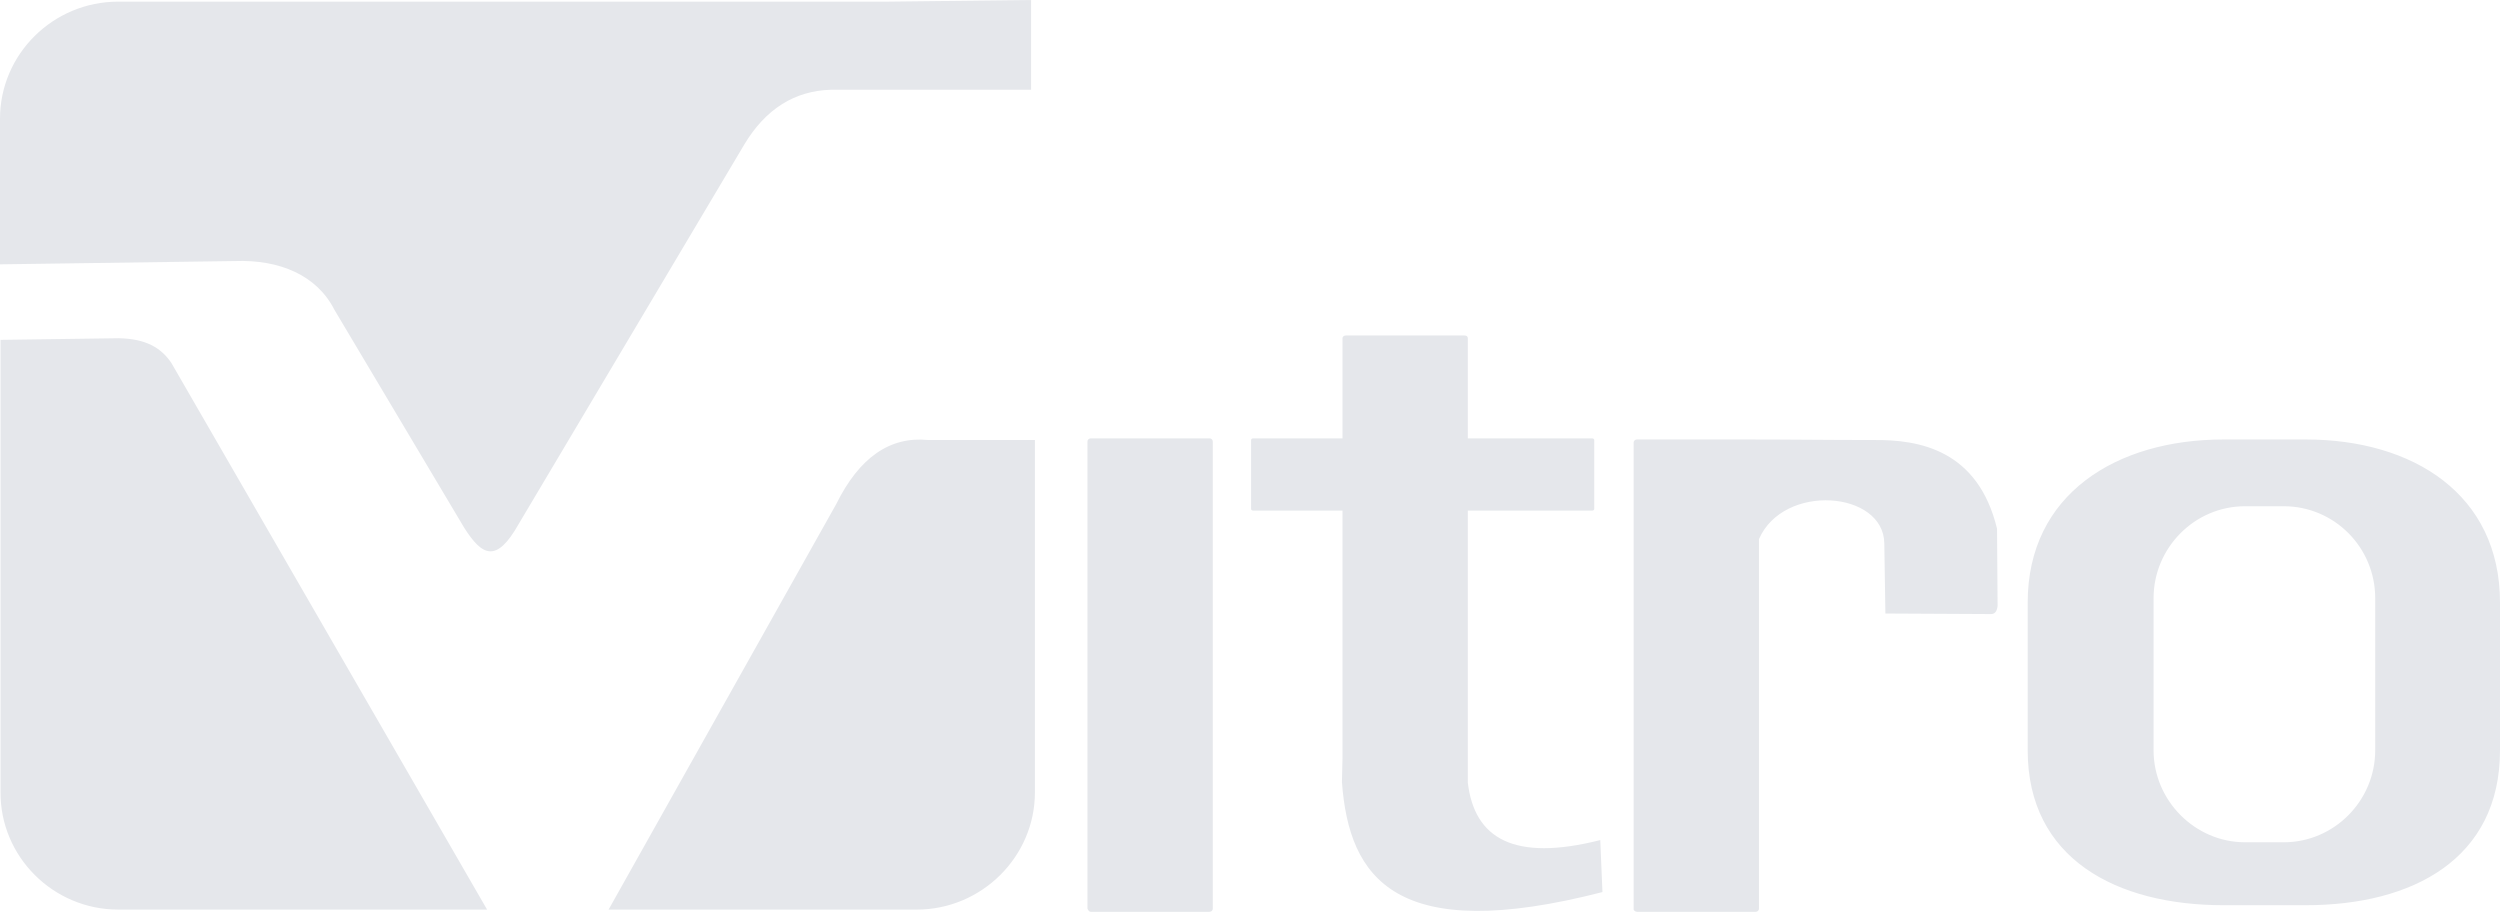 <svg xmlns="http://www.w3.org/2000/svg" viewBox="0 0 300 109.413"><path fill="#E5E7EB" fill-rule="evenodd" d="M123.73 10.836V0l-17.14.197H14.185C6.37.197 0 6.502 0 14.251v17.47l28.174-.394c5.386-.197 9.851 1.707 11.953 5.845 5.188 8.734 10.377 17.403 15.565 26.138 2.167 3.415 3.875 4.334 6.567-.46 8.998-15.17 18.06-30.341 27.058-45.512 2.561-4.269 6.042-6.436 10.377-6.567h24.036v.065Zm-50.7 98.315h36.974c7.816 0 14.186-6.37 14.186-14.055V52.802h-12.806c-4.598-.46-8.275 2.102-11.034 7.684l-27.32 48.665Zm57.859.262h14.251c.197 0 .394-.131.394-.394V53c0-.197-.131-.394-.394-.394H130.89c-.197 0-.394.131-.394.394v56.02c.065.197.197.394.394.394Zm65.543 0h14.251c.197 0 .394-.131.394-.394V64.69c2.955-6.764 14.974-5.78 15.04.526.065 2.758.065 5.582.13 8.406 4.204 0 8.473.066 12.676.066.46 0 .722-.329.788-.986 0-3.086-.066-6.173-.066-9.26-2.298-9.457-9.325-10.705-14.842-10.639-5.78 0-9.72-.066-15.5-.066h-12.871c-.197 0-.394.132-.394.394v56.02c0 .066.197.263.394.263Zm-20.294-15.499v-32.64h14.908c.132 0 .263-.066.263-.197v-8.275c0-.131-.131-.197-.263-.197h-14.908V40.587c0-.197-.131-.329-.394-.329h-14.251c-.197 0-.394.132-.394.329v12.018h-10.705c-.131 0-.263.066-.263.197v8.275c0 .131.132.197.263.197h10.705v29.75c0 .986-.066 1.905-.066 2.825.854 11.624 6.502 19.57 31.261 13.2-.065-2.102-.197-4.137-.262-6.239-10.377 2.627-15.106-.197-15.894-6.896Zm93.258 7.159h4.663c6.042 0 10.967-4.992 10.967-11.034V71.782c0-6.108-4.925-11.033-10.967-11.033h-4.663c-6.042 0-10.968 4.99-10.968 11.033v18.257c0 6.042 4.991 11.034 10.968 11.034Zm-2.561 7.552h9.85c12.873 0 23.315-5.582 23.315-18.586V72.307c0-13.003-10.442-19.57-23.314-19.57h-9.851c-12.873 0-23.512 6.567-23.512 19.57V90.04c0 13.004 10.64 18.586 23.512 18.586Zm-252.65.526H58.45L20.556 43.542c-1.248-1.839-3.087-2.89-6.305-2.955l-14.186.197V95.03c-.065 7.75 6.305 14.12 14.12 14.12Z"/></svg>